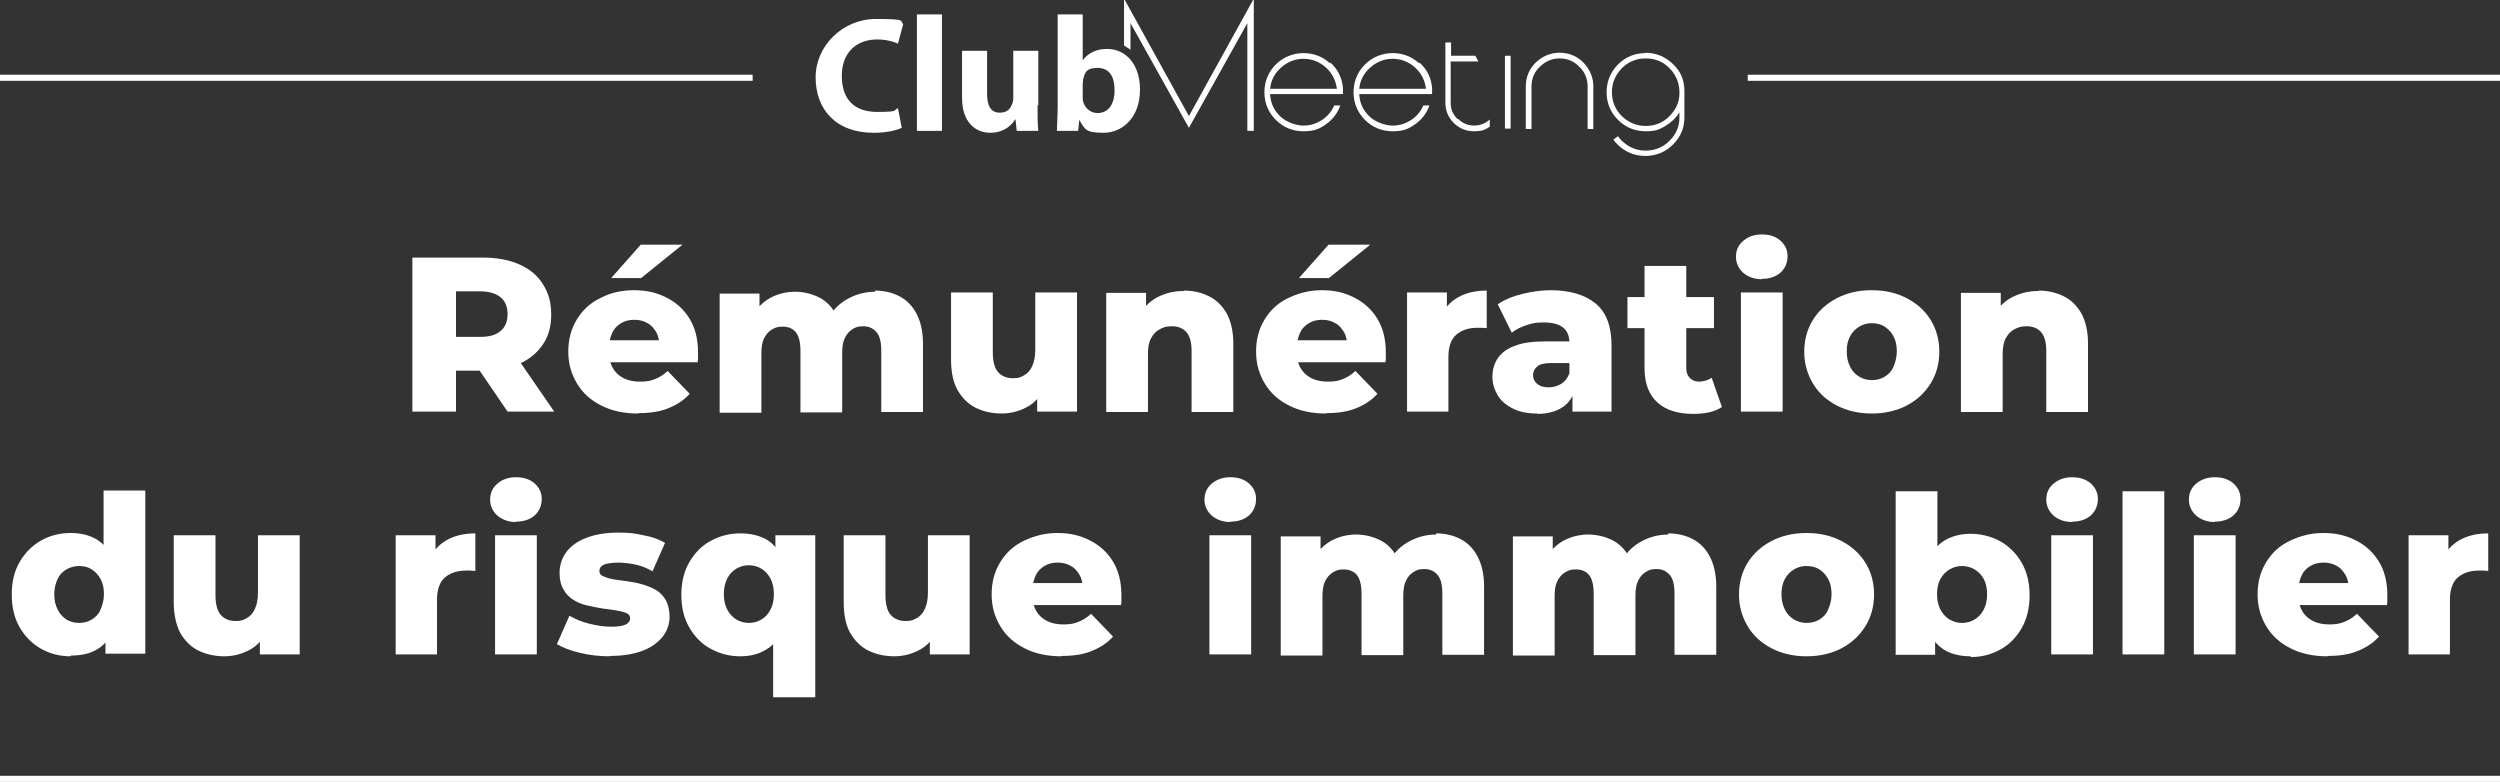 <?xml version="1.0" encoding="UTF-8"?><svg id="a" xmlns="http://www.w3.org/2000/svg" viewBox="0 0 659 206.1"><rect x="0" y="0" width="659" height="206.1" fill="#333333" stroke="none"/><defs><style>.b{fill:#fff;stroke-width:0px;}</style></defs><path class="b" d="m108.7,108.5v-40.6h18.6c3.7,0,6.9.6,9.6,1.8,2.7,1.2,4.8,2.9,6.2,5.2,1.5,2.3,2.2,4.9,2.2,8s-.7,5.7-2.2,7.9c-1.5,2.2-3.5,3.9-6.2,5.1s-5.9,1.8-9.6,1.8h-12.2l5.1-4.8v15.6h-11.5Zm11.5-14.4l-5.1-5.3h11.5c2.4,0,4.2-.5,5.4-1.6,1.2-1,1.8-2.5,1.8-4.4s-.6-3.4-1.8-4.4c-1.2-1-3-1.6-5.4-1.6h-11.5l5.1-5.3v22.4Zm13.6,14.4l-10.1-14.8h12.2l10.2,14.8h-12.3Z"/><path class="b" d="m168.2,109c-3.7,0-7-.7-9.7-2.1-2.8-1.4-4.9-3.3-6.4-5.8s-2.3-5.2-2.3-8.4.7-5.9,2.2-8.4c1.5-2.5,3.5-4.4,6.2-5.7,2.6-1.4,5.6-2.1,8.9-2.1s5.9.6,8.5,1.9,4.6,3.1,6.1,5.5,2.3,5.4,2.3,8.9,0,.8,0,1.3c0,.5,0,1-.1,1.4h-24.9v-5.8h19l-4.2,1.6c0-1.4-.2-2.7-.8-3.7-.6-1-1.3-1.9-2.3-2.4-1-.6-2.1-.9-3.5-.9s-2.5.3-3.5.9c-1,.6-1.8,1.4-2.3,2.5-.5,1.1-.8,2.3-.8,3.7v1.7c0,1.5.3,2.9,1,4,.6,1.1,1.6,2,2.8,2.6,1.2.6,2.6.9,4.3.9s2.9-.2,4-.7c1.1-.4,2.2-1.1,3.3-2.1l5.8,6c-1.5,1.7-3.4,2.9-5.6,3.8-2.2.9-4.8,1.3-7.8,1.3Zm-7.1-35.7l7.8-8.8h11l-10.9,8.8h-7.9Z"/><path class="b" d="m230.6,76.6c2.4,0,4.6.5,6.5,1.5s3.4,2.5,4.5,4.6c1.1,2.1,1.7,4.7,1.7,7.9v18h-11v-16.2c0-2.2-.4-3.9-1.3-4.9s-2-1.5-3.5-1.5-2,.3-2.8.8c-.9.5-1.5,1.3-2,2.3-.5,1-.7,2.3-.7,4v15.6h-11v-16.2c0-2.2-.4-3.9-1.2-4.9-.8-1-2-1.5-3.5-1.5s-2,.3-2.9.8c-.8.5-1.5,1.3-2,2.3-.5,1-.7,2.3-.7,4v15.6h-11v-31.4h10.5v8.8l-2.1-2.5c1.2-2.2,2.7-3.9,4.8-5.1,2-1.1,4.3-1.7,6.7-1.7s5.3.7,7.5,2.2c2.1,1.5,3.6,3.7,4.3,6.8l-3.6-.8c1.1-2.6,2.8-4.6,5.1-6,2.3-1.4,4.9-2.2,7.8-2.2Z"/><path class="b" d="m264.1,109c-2.6,0-4.8-.5-6.9-1.5-2-1-3.6-2.6-4.8-4.7s-1.7-4.9-1.7-8.1v-17.6h11v15.8c0,2.4.5,4.2,1.4,5.2.9,1,2.2,1.6,3.9,1.6s2.1-.3,3-.8c.9-.5,1.6-1.3,2.1-2.4.5-1.1.8-2.5.8-4.3v-15.1h11v31.4h-10.5v-8.9l2,2.5c-1.1,2.3-2.6,4.1-4.7,5.2-2,1.1-4.3,1.7-6.7,1.7Z"/><path class="b" d="m312.1,76.6c2.4,0,4.6.5,6.6,1.5s3.5,2.5,4.7,4.6c1.1,2.1,1.7,4.7,1.7,7.9v18h-11v-16.2c0-2.2-.5-3.9-1.4-4.9-.9-1-2.2-1.5-3.8-1.5s-2.2.3-3.2.8c-1,.5-1.7,1.3-2.3,2.4s-.8,2.5-.8,4.2v15.2h-11v-31.4h10.5v8.9l-2-2.6c1.2-2.3,2.8-4,4.9-5.1,2.1-1.1,4.4-1.7,7.1-1.7Z"/><path class="b" d="m349.5,109c-3.7,0-7-.7-9.7-2.1-2.8-1.4-4.9-3.3-6.4-5.8-1.5-2.5-2.3-5.2-2.3-8.4s.7-5.9,2.2-8.4c1.5-2.5,3.5-4.4,6.2-5.7s5.6-2.1,8.9-2.1,5.9.6,8.5,1.9c2.6,1.3,4.6,3.1,6.1,5.5s2.3,5.4,2.3,8.9,0,.8,0,1.3c0,.5,0,1-.1,1.4h-24.9v-5.8h19l-4.2,1.6c0-1.4-.2-2.7-.8-3.7-.6-1-1.3-1.9-2.3-2.4-1-.6-2.1-.9-3.5-.9s-2.5.3-3.5.9-1.8,1.4-2.3,2.5c-.5,1.1-.8,2.3-.8,3.7v1.7c0,1.5.3,2.9,1,4,.6,1.1,1.6,2,2.8,2.6,1.2.6,2.6.9,4.3.9s2.9-.2,4-.7c1.1-.4,2.2-1.1,3.3-2.1l5.8,6c-1.5,1.7-3.4,2.9-5.6,3.8-2.2.9-4.8,1.3-7.8,1.3Zm-7.1-35.7l7.8-8.8h11l-10.9,8.8h-7.9Z"/><path class="b" d="m370.9,108.5v-31.4h10.5v9.2l-1.6-2.6c.9-2.4,2.4-4.1,4.5-5.3,2.1-1.2,4.6-1.8,7.6-1.8v9.9c-.5,0-.9-.1-1.3-.1-.4,0-.8,0-1.2,0-2.2,0-4.1.6-5.5,1.8-1.4,1.2-2.1,3.2-2.1,5.9v14.4h-11Z"/><path class="b" d="m405.2,109c-2.5,0-4.6-.4-6.4-1.3s-3.1-2-4-3.5c-.9-1.5-1.4-3.1-1.4-4.9s.5-3.6,1.5-5c1-1.4,2.5-2.5,4.6-3.2,2-.8,4.7-1.1,7.9-1.1h7.4v5.7h-5.9c-1.8,0-3,.3-3.7.9-.7.6-1.1,1.4-1.1,2.3s.4,1.7,1.1,2.3,1.7.9,3,.9,2.3-.3,3.3-.9c1-.6,1.7-1.5,2.2-2.8l1.5,4.1c-.6,2.2-1.7,3.8-3.4,4.9-1.7,1.1-3.9,1.7-6.6,1.7Zm9.3-.5v-5.9l-.8-1.4v-10.8c0-1.7-.5-3.1-1.6-4-1.1-.9-2.8-1.4-5.1-1.4s-3,.2-4.6.7c-1.5.5-2.9,1.2-3.9,2l-3.7-7.5c1.8-1.2,3.9-2.1,6.4-2.7,2.5-.6,5-1,7.5-1,5.1,0,9.1,1.2,11.9,3.5,2.8,2.3,4.2,6,4.2,11v17.5h-10.3Z"/><path class="b" d="m429,86.5v-8.2h22.8v8.2h-22.8Zm17.3,22.6c-4,0-7.2-1-9.4-3-2.2-2-3.4-5-3.4-9v-27h11v26.9c0,1.1.3,2,.9,2.6.6.6,1.4,1,2.4,1s2.4-.3,3.4-1l2.7,7.7c-.9.6-2.1,1.1-3.4,1.4-1.4.3-2.8.4-4.2.4Z"/><path class="b" d="m464.4,73.6c-2,0-3.6-.6-4.9-1.7-1.2-1.1-1.9-2.5-1.9-4.2s.6-3.1,1.9-4.2,2.9-1.7,4.9-1.7,3.6.5,4.9,1.6c1.2,1.1,1.9,2.4,1.9,4.1s-.6,3.2-1.8,4.3c-1.2,1.1-2.9,1.7-4.9,1.7Zm-5.5,34.9v-31.4h11v31.4h-11Z"/><path class="b" d="m493.4,109c-3.4,0-6.5-.7-9.2-2.1-2.7-1.4-4.8-3.3-6.3-5.8-1.5-2.5-2.3-5.3-2.3-8.4s.8-6,2.3-8.4c1.5-2.4,3.6-4.3,6.3-5.7s5.7-2.1,9.2-2.1,6.5.7,9.2,2.1,4.8,3.3,6.3,5.7,2.3,5.2,2.3,8.4-.8,6-2.3,8.4-3.6,4.4-6.3,5.8c-2.7,1.4-5.8,2.1-9.2,2.1Zm0-8.8c1.3,0,2.4-.3,3.4-.9s1.8-1.4,2.3-2.6.9-2.5.9-4.1-.3-2.9-.9-4-1.4-1.9-2.3-2.5-2.1-.9-3.4-.9-2.3.3-3.3.9c-1,.6-1.8,1.4-2.4,2.5s-.9,2.4-.9,4,.3,2.9.9,4.1,1.4,2,2.4,2.6c1,.6,2.1.9,3.3.9Z"/><path class="b" d="m537.4,76.6c2.4,0,4.6.5,6.6,1.5s3.5,2.5,4.7,4.6c1.1,2.1,1.7,4.7,1.7,7.9v18h-11v-16.2c0-2.2-.5-3.9-1.4-4.9-.9-1-2.2-1.5-3.8-1.5s-2.2.3-3.2.8c-1,.5-1.7,1.3-2.3,2.4s-.8,2.5-.8,4.2v15.2h-11v-31.4h10.5v8.9l-2-2.6c1.2-2.3,2.8-4,4.9-5.1,2.1-1.1,4.4-1.7,7.1-1.7Z"/><path class="b" d="m18.6,173c-2.9,0-5.5-.7-7.8-2-2.3-1.3-4.2-3.2-5.6-5.6-1.4-2.4-2.1-5.3-2.1-8.7s.7-6.2,2.1-8.6c1.4-2.4,3.3-4.3,5.6-5.6,2.3-1.3,4.9-2,7.8-2s5,.6,6.9,1.7c1.9,1.2,3.3,2.9,4.3,5.3,1,2.4,1.5,5.4,1.5,9.1s-.5,6.8-1.4,9.2c-.9,2.4-2.3,4.2-4.2,5.3-1.9,1.2-4.2,1.7-7,1.7Zm2.3-8.8c1.2,0,2.3-.3,3.3-.9s1.8-1.4,2.3-2.6.9-2.5.9-4.1-.3-2.9-.9-4-1.4-1.9-2.3-2.5-2.1-.9-3.3-.9-2.4.3-3.4.9c-1,.6-1.8,1.4-2.3,2.5s-.9,2.4-.9,4,.3,2.9.9,4.1,1.4,2,2.3,2.6c1,.6,2.1.9,3.4.9Zm6.9,8.2v-15.8c0,0-.5-10.4-.5-10.4v-16.9h11v43h-10.5Z"/><path class="b" d="m59.2,173c-2.6,0-4.8-.5-6.9-1.5-2-1-3.6-2.6-4.8-4.7-1.1-2.1-1.7-4.9-1.7-8.1v-17.6h11v15.8c0,2.4.5,4.2,1.4,5.2.9,1,2.2,1.6,3.9,1.6s2.1-.3,3-.8c.9-.5,1.6-1.3,2.1-2.4.5-1.1.8-2.5.8-4.3v-15.1h11v31.4h-10.5v-8.9l2,2.5c-1.1,2.3-2.6,4.1-4.7,5.2-2,1.1-4.3,1.7-6.7,1.7Z"/><path class="b" d="m104.3,172.5v-31.4h10.5v9.2l-1.6-2.6c.9-2.4,2.4-4.1,4.5-5.3,2.1-1.2,4.6-1.8,7.6-1.8v9.9c-.5,0-.9-.1-1.3-.1-.4,0-.8,0-1.2,0-2.2,0-4.1.6-5.5,1.8-1.4,1.2-2.1,3.2-2.1,5.9v14.4h-11Z"/><path class="b" d="m136,137.6c-2,0-3.6-.6-4.9-1.7-1.2-1.1-1.9-2.5-1.9-4.2s.6-3.1,1.9-4.2c1.2-1.1,2.9-1.7,4.9-1.7s3.6.5,4.9,1.6c1.2,1.1,1.9,2.4,1.9,4.1s-.6,3.2-1.8,4.3c-1.2,1.1-2.9,1.7-4.9,1.7Zm-5.5,34.9v-31.4h11v31.4h-11Z"/><path class="b" d="m160.7,173c-2.7,0-5.3-.3-7.8-.9-2.5-.6-4.6-1.4-6.1-2.3l3.3-7.5c1.5.9,3.2,1.6,5.2,2.1s3.9.8,5.8.8,3.1-.2,3.9-.6c.7-.4,1.1-.9,1.1-1.6s-.3-1.1-1-1.4c-.7-.3-1.6-.5-2.7-.7-1.1-.2-2.3-.3-3.6-.5-1.3-.2-2.6-.5-4-.8s-2.6-.8-3.7-1.5c-1.1-.7-2-1.6-2.6-2.8-.7-1.2-1-2.6-1-4.4s.6-3.8,1.8-5.4c1.2-1.6,2.9-2.8,5.2-3.7,2.3-.9,5.1-1.4,8.4-1.4s4.4.2,6.7.7c2.3.4,4.2,1.1,5.7,2l-3.3,7.5c-1.5-.9-3.1-1.5-4.6-1.8-1.5-.3-3-.5-4.4-.5s-3.2.2-3.9.6c-.8.4-1.1.9-1.1,1.6s.3,1.1,1,1.4c.7.3,1.5.6,2.6.8,1.1.2,2.3.3,3.6.5,1.3.2,2.6.4,4,.8s2.6.9,3.7,1.5c1.1.7,2,1.6,2.6,2.7s1,2.6,1,4.4-.6,3.7-1.8,5.2c-1.2,1.5-2.9,2.8-5.2,3.7-2.3.9-5.2,1.4-8.6,1.4Z"/><path class="b" d="m195.1,173c-2.8,0-5.4-.7-7.8-2s-4.2-3.2-5.6-5.6c-1.4-2.4-2.1-5.3-2.1-8.6s.7-6.2,2.1-8.6c1.4-2.4,3.2-4.3,5.6-5.6s4.9-2,7.8-2,5.2.6,7.1,1.7c1.9,1.2,3.2,2.9,4.2,5.3.9,2.4,1.4,5.4,1.4,9.2s-.5,6.8-1.5,9.1c-1,2.4-2.4,4.2-4.3,5.3-1.9,1.2-4.2,1.8-6.9,1.8Zm2.3-8.8c1.2,0,2.3-.3,3.3-.9,1-.6,1.8-1.4,2.4-2.6.6-1.1.9-2.5.9-4.1s-.3-2.9-.9-4.1c-.6-1.1-1.4-2-2.4-2.6-1-.6-2.1-.9-3.3-.9s-2.3.3-3.3.9c-1,.6-1.8,1.4-2.4,2.6s-.9,2.5-.9,4.1.3,2.9.9,4.1c.6,1.1,1.4,2,2.4,2.6,1,.6,2.1.9,3.3.9Zm6.4,19.5v-16.5l.6-10.4v-10.4c0,0,0-5.3,0-5.3h10.5v42.7h-11Z"/><path class="b" d="m235.8,173c-2.6,0-4.8-.5-6.9-1.5-2-1-3.6-2.6-4.8-4.7s-1.7-4.9-1.7-8.1v-17.6h11v15.8c0,2.4.5,4.2,1.4,5.2.9,1,2.2,1.6,3.9,1.6s2.1-.3,3-.8c.9-.5,1.6-1.3,2.1-2.4.5-1.1.8-2.5.8-4.3v-15.1h11v31.4h-10.5v-8.9l2,2.5c-1.1,2.3-2.6,4.1-4.7,5.2-2,1.1-4.3,1.7-6.7,1.7Z"/><path class="b" d="m279.8,173c-3.7,0-7-.7-9.7-2.1-2.8-1.4-4.9-3.3-6.4-5.8-1.5-2.5-2.3-5.2-2.3-8.4s.7-5.9,2.2-8.4c1.5-2.5,3.5-4.4,6.2-5.7s5.6-2.1,8.9-2.1,5.9.6,8.5,1.9c2.6,1.3,4.6,3.1,6.1,5.5s2.3,5.4,2.3,8.9,0,.8,0,1.3c0,.5,0,1-.1,1.4h-24.9v-5.8h19l-4.2,1.6c0-1.4-.2-2.7-.8-3.7-.6-1-1.3-1.9-2.3-2.4-1-.6-2.1-.9-3.5-.9s-2.5.3-3.5.9-1.8,1.4-2.3,2.5c-.5,1.1-.8,2.3-.8,3.7v1.7c0,1.5.3,2.9,1,4,.6,1.1,1.6,2,2.8,2.6,1.2.6,2.6.9,4.3.9s2.9-.2,4-.7c1.1-.4,2.2-1.1,3.3-2.1l5.8,6c-1.5,1.7-3.4,2.9-5.6,3.8-2.2.9-4.8,1.3-7.8,1.3Z"/><path class="b" d="m324.3,137.6c-2,0-3.6-.6-4.9-1.7-1.2-1.1-1.9-2.5-1.9-4.2s.6-3.1,1.9-4.2,2.9-1.7,4.9-1.7,3.6.5,4.9,1.6c1.2,1.1,1.9,2.4,1.9,4.1s-.6,3.2-1.8,4.3c-1.2,1.1-2.9,1.7-4.9,1.7Zm-5.5,34.9v-31.4h11v31.4h-11Z"/><path class="b" d="m378.5,140.6c2.4,0,4.6.5,6.5,1.5s3.4,2.5,4.5,4.6c1.1,2.1,1.7,4.7,1.7,7.9v18h-11v-16.2c0-2.2-.4-3.9-1.3-4.9s-2-1.5-3.5-1.5-2,.3-2.8.8c-.9.5-1.5,1.3-2,2.3-.5,1-.7,2.3-.7,4v15.6h-11v-16.2c0-2.2-.4-3.9-1.2-4.9-.8-1-2-1.5-3.5-1.5s-2,.3-2.9.8c-.8.5-1.5,1.3-2,2.3-.5,1-.7,2.3-.7,4v15.6h-11v-31.4h10.5v8.8l-2.1-2.5c1.2-2.2,2.7-3.9,4.8-5.1,2-1.1,4.3-1.7,6.7-1.7s5.3.7,7.5,2.2c2.1,1.5,3.6,3.7,4.3,6.8l-3.6-.8c1.1-2.6,2.8-4.6,5.1-6,2.3-1.4,4.9-2.2,7.8-2.2Z"/><path class="b" d="m439.7,140.6c2.4,0,4.6.5,6.5,1.5s3.4,2.5,4.5,4.6c1.1,2.1,1.7,4.7,1.7,7.9v18h-11v-16.2c0-2.2-.4-3.9-1.3-4.9s-2-1.5-3.5-1.5-2,.3-2.8.8c-.9.5-1.5,1.3-2,2.3-.5,1-.7,2.3-.7,4v15.6h-11v-16.2c0-2.2-.4-3.9-1.2-4.9-.8-1-2-1.5-3.5-1.5s-2,.3-2.9.8c-.8.5-1.5,1.3-2,2.3-.5,1-.7,2.3-.7,4v15.6h-11v-31.4h10.5v8.8l-2.1-2.5c1.2-2.2,2.7-3.9,4.8-5.1,2-1.1,4.3-1.7,6.7-1.7s5.3.7,7.5,2.2c2.1,1.5,3.6,3.7,4.3,6.8l-3.6-.8c1.1-2.6,2.8-4.6,5.1-6,2.3-1.4,4.9-2.2,7.8-2.2Z"/><path class="b" d="m476.2,173c-3.4,0-6.5-.7-9.2-2.1-2.7-1.4-4.8-3.3-6.3-5.8-1.5-2.5-2.3-5.3-2.3-8.4s.8-6,2.3-8.4c1.5-2.4,3.6-4.3,6.3-5.7s5.7-2.1,9.2-2.1,6.5.7,9.2,2.1,4.8,3.3,6.3,5.7,2.3,5.2,2.3,8.4-.8,6-2.3,8.4-3.6,4.4-6.3,5.8c-2.7,1.4-5.8,2.1-9.2,2.1Zm0-8.8c1.3,0,2.4-.3,3.4-.9s1.8-1.4,2.3-2.6.9-2.5.9-4.1-.3-2.9-.9-4-1.4-1.9-2.3-2.5-2.1-.9-3.4-.9-2.3.3-3.3.9c-1,.6-1.8,1.4-2.4,2.5s-.9,2.4-.9,4,.3,2.9.9,4.1,1.4,2,2.4,2.6c1,.6,2.1.9,3.3.9Z"/><path class="b" d="m499.7,172.5v-43h11v16.9l-.6,10.4v10.4c0,0,0,5.4,0,5.4h-10.5Zm19.8.5c-2.8,0-5.2-.6-7-1.7-1.9-1.2-3.3-2.9-4.2-5.3-.9-2.4-1.4-5.5-1.4-9.2s.5-6.7,1.5-9.1c1-2.4,2.4-4.2,4.3-5.3s4.2-1.7,6.8-1.7,5.5.7,7.8,2c2.3,1.3,4.2,3.2,5.6,5.6,1.4,2.4,2.1,5.3,2.1,8.6s-.7,6.3-2.1,8.7c-1.4,2.4-3.2,4.3-5.6,5.6-2.3,1.3-4.9,2-7.8,2Zm-2.3-8.8c1.2,0,2.3-.3,3.3-.9s1.8-1.4,2.4-2.6c.6-1.1.9-2.5.9-4.1s-.3-2.9-.9-4c-.6-1.1-1.4-1.9-2.4-2.5s-2.1-.9-3.3-.9-2.3.3-3.3.9-1.8,1.4-2.4,2.5c-.6,1.1-.9,2.4-.9,4s.3,2.9.9,4.1c.6,1.1,1.4,2,2.4,2.6s2.1.9,3.3.9Z"/><path class="b" d="m546.2,137.6c-2,0-3.6-.6-4.9-1.7-1.2-1.1-1.9-2.5-1.9-4.2s.6-3.1,1.9-4.2,2.9-1.7,4.9-1.7,3.6.5,4.9,1.6c1.2,1.1,1.9,2.4,1.9,4.1s-.6,3.2-1.8,4.3c-1.2,1.1-2.9,1.7-4.9,1.7Zm-5.5,34.9v-31.4h11v31.4h-11Z"/><path class="b" d="m559.5,172.5v-43h11v43h-11Z"/><path class="b" d="m583.8,137.6c-2,0-3.6-.6-4.9-1.7-1.2-1.1-1.9-2.5-1.9-4.2s.6-3.1,1.9-4.2,2.9-1.7,4.9-1.7,3.6.5,4.9,1.6c1.2,1.1,1.9,2.4,1.9,4.1s-.6,3.2-1.8,4.3c-1.2,1.1-2.9,1.7-4.9,1.7Zm-5.5,34.9v-31.4h11v31.4h-11Z"/><path class="b" d="m613.5,173c-3.7,0-7-.7-9.7-2.1-2.8-1.4-4.9-3.3-6.4-5.8-1.5-2.5-2.3-5.2-2.3-8.4s.7-5.9,2.2-8.4c1.5-2.5,3.5-4.4,6.2-5.7s5.6-2.1,8.9-2.1,5.9.6,8.5,1.9c2.6,1.3,4.6,3.1,6.1,5.5s2.3,5.4,2.3,8.9,0,.8,0,1.3c0,.5,0,1-.1,1.4h-24.9v-5.8h19l-4.2,1.6c0-1.4-.2-2.7-.8-3.7-.6-1-1.3-1.9-2.3-2.4-1-.6-2.1-.9-3.5-.9s-2.5.3-3.5.9-1.8,1.4-2.3,2.5c-.5,1.1-.8,2.3-.8,3.7v1.7c0,1.5.3,2.9,1,4,.6,1.1,1.6,2,2.8,2.6,1.2.6,2.6.9,4.3.9s2.9-.2,4-.7c1.1-.4,2.2-1.1,3.3-2.1l5.8,6c-1.5,1.7-3.4,2.9-5.6,3.8-2.2.9-4.8,1.3-7.8,1.3Z"/><path class="b" d="m634.9,172.5v-31.4h10.5v9.2l-1.6-2.6c.9-2.4,2.4-4.1,4.5-5.3,2.1-1.2,4.6-1.8,7.6-1.8v9.9c-.5,0-.9-.1-1.3-.1-.4,0-.8,0-1.2,0-2.2,0-4.1.6-5.5,1.8-1.4,1.2-2.1,3.2-2.1,5.9v14.4h-11Z"/><rect class="b" y="204.5" width="659" height="1.6"/><rect class="b" y="19.7" width="198.4" height="1.6"/><rect class="b" x="460.7" y="19.7" width="198.4" height="1.6"/><path class="b" d="m350.6,16.7c-2-1.8-4.3-2.7-7-2.7s-5.3,1-7.3,3c-2,2-3,4.5-3,7.3s1,5.3,3,7.3c2,2,4.5,3,7.3,3s4.2-.6,6-1.9c1.7-1.2,3-2.9,3.7-4.9h-1.6c-.7,1.6-1.8,2.9-3.2,3.8-1.5,1-3.1,1.5-4.9,1.5s-4.4-.8-6.1-2.4c-1.7-1.6-2.6-3.6-2.7-5.9h19.2v-.3s0-.3,0-.3c0-.3,0-.6,0-1-.2-2.6-1.3-4.9-3.3-6.7Zm-15.8,6.7c.2-2.2,1.2-4.1,2.9-5.6,1.7-1.5,3.7-2.3,5.9-2.3s4.3.8,5.9,2.3c1.7,1.5,2.6,3.4,2.9,5.6h-17.6Z"/><path class="b" d="m374.1,16.7c-2-1.8-4.3-2.7-7-2.7s-5.3,1-7.3,3c-2,2-3,4.5-3,7.3s1,5.3,3,7.3c2,2,4.5,3,7.3,3s4.2-.6,6-1.9c1.7-1.2,3-2.9,3.7-4.9h-1.6c-.7,1.6-1.8,2.9-3.2,3.8-1.5,1-3.1,1.5-4.9,1.5s-4.4-.8-6.1-2.4c-1.7-1.6-2.6-3.6-2.7-5.9h19.2v-.3s0-.3,0-.3c0-.3,0-.6,0-1-.2-2.6-1.3-4.9-3.3-6.7Zm-15.8,6.7c.2-2.2,1.2-4.1,2.9-5.6,1.7-1.5,3.7-2.3,5.9-2.3s4.3.8,5.9,2.3c1.7,1.5,2.6,3.4,2.9,5.6h-17.6Z"/><rect class="b" x="396.7" y="14.7" width="1.5" height="19.2"/><path class="b" d="m411.1,13.9c-2.4,0-4.5.9-6.3,2.6-1.7,1.7-2.6,3.8-2.6,6.3v11.2h1.5v-11.2c0-2,.7-3.8,2.2-5.2,1.4-1.4,3.2-2.2,5.2-2.2s3.8.7,5.2,2.2c1.5,1.4,2.2,3.2,2.2,5.2v11.2h1.5v-11.2c0-2.4-.9-4.5-2.6-6.3-1.7-1.7-3.8-2.6-6.3-2.6Z"/><path class="b" d="m433.8,14c-2.9,0-5.3,1-7.3,3-2,2-3,4.5-3,7.3s1,5.3,3,7.3c2,2,4.5,3,7.3,3s3.6-.5,5.2-1.4c1.5-.9,2.8-2.1,3.7-3.6v1.4c0,2.4-.9,4.4-2.6,6.1-1.7,1.7-3.8,2.6-6.3,2.6s-4.5-.9-6.3-2.6c-.4-.4-.7-.8-1-1.2l-1.2.9c.3.5.7.9,1.1,1.3,2,2,4.5,3,7.3,3s5.3-1,7.3-3c2-2,3-4.3,3-7.1v-7.1c0-2.8-1-5.2-3.1-7.1-2-1.9-4.4-2.9-7.3-2.9Zm8.9,10.6c0,2.4-1,4.4-2.7,6.1-1.7,1.7-3.8,2.5-6.2,2.5s-4.5-.9-6.3-2.6c-1.7-1.7-2.6-3.8-2.6-6.3s.9-4.5,2.6-6.3c1.7-1.7,3.8-2.6,6.3-2.6s4.5.8,6.2,2.5c1.7,1.7,2.6,3.7,2.7,6.1v.5Z"/><path class="b" d="m384.2,31.4c-1.2-1.2-1.8-2.6-1.8-4.3v-10.9h7.3l-.8-1.5h-6.4v-3.5h-1.5v15.8c0,2.1.7,3.9,2.2,5.4,1.5,1.5,3.3,2.2,5.4,2.2s2.9-.4,4.1-1.2v-1.9c-1.1,1-2.5,1.6-4.1,1.6s-3.1-.6-4.3-1.8Z"/><path class="b" d="m330.3,0l-16.9,30.6L296.5,0c0,0-.2,0-.2,0v12l1.7,1.1v-7l15.4,27.6,15.4-27.6v28.4h1.7V0c0,0-.1-.1-.2,0Z"/><path class="b" d="m237.7,33.7c-1.2.6-3.9,1.3-7.4,1.3-10.1,0-15.3-6.3-15.3-14.6s7.1-15.4,15.9-15.4,6,.6,7.2,1.3l-1.4,5.2c-1.3-.6-3.2-1.1-5.5-1.1-5.2,0-9.3,3.2-9.3,9.6s3.5,9.5,9.3,9.5,4.2-.4,5.5-1l1,5.2Z"/><path class="b" d="m241.7,3.8h6.6v30.7h-6.6V3.8Z"/><path class="b" d="m273.5,27.7c0,2.8,0,5,.2,6.8h-5.7l-.3-3h-.1c-.8,1.3-2.8,3.5-6.6,3.5s-7.4-2.7-7.4-9.2v-12.4h6.6v11.4c0,3.1,1,4.9,3.3,4.9s2.9-1.3,3.3-2.3c.2-.4.3-.9.3-1.4v-12.6h6.6v14.4Z"/><path class="b" d="m278.8,3.8h6.6v12.1h0c1.3-1.8,3.5-3,6.4-3,5.1,0,8.7,4.2,8.7,10.7,0,7.6-4.8,11.4-9.6,11.4s-4.9-.9-6.4-3.4h0l-.3,2.9h-5.6c0-1.4.2-3.9.2-6.3V3.8Zm6.6,21.7c0,.4,0,.8.1,1.2.4,1.7,1.9,3.1,3.8,3.1,2.8,0,4.5-2.2,4.5-6s-1.5-5.9-4.5-5.9-3.4,1.3-3.8,3.2c0,.4-.1.8-.1,1.2v3.1Z"/></svg>